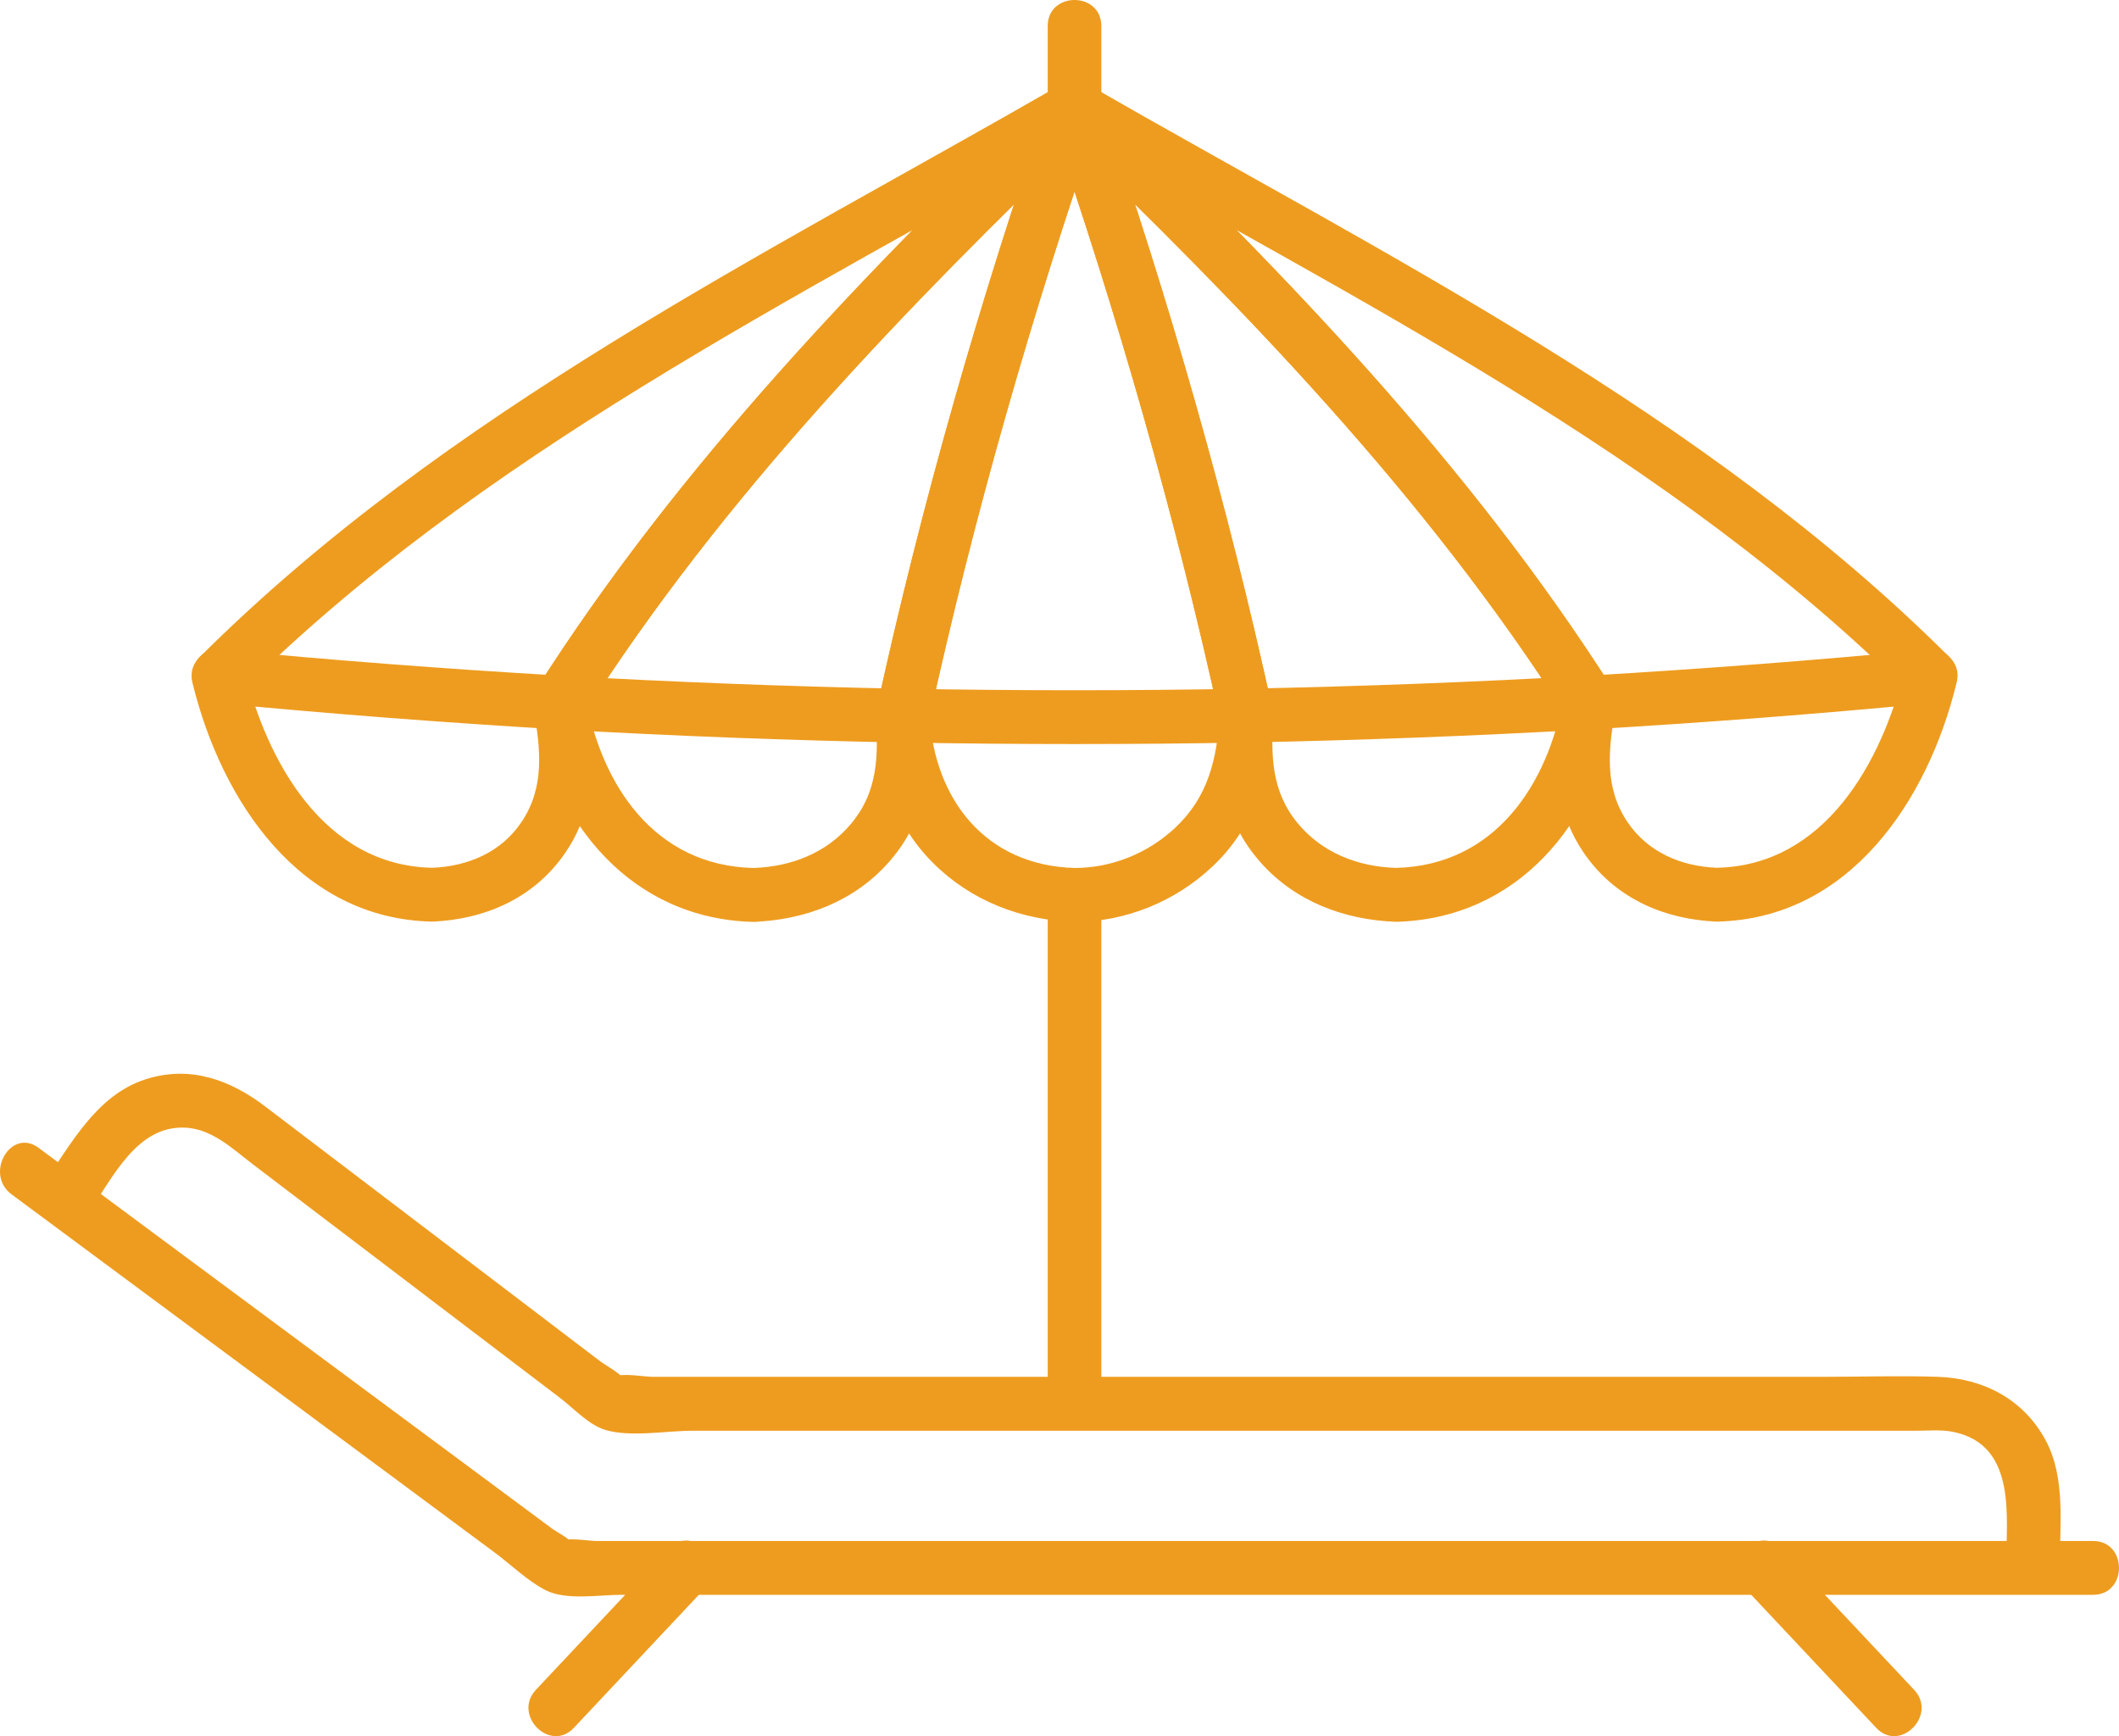 <?xml version="1.0" encoding="UTF-8"?> <svg xmlns="http://www.w3.org/2000/svg" width="83" height="68" viewBox="0 0 83 68" fill="none"><path d="M23.331 60.355C23.109 60.355 22.185 60.209 22.007 60.355C21.893 60.452 22.424 60.663 22.386 60.437C22.36 60.288 21.782 59.989 21.657 59.895C20.578 59.096 19.502 58.296 18.423 57.496C12.786 53.316 7.149 49.137 1.511 44.957C0.424 44.151 -0.626 45.979 0.453 46.779C5.419 50.461 10.383 54.142 15.349 57.821C16.694 58.817 18.038 59.813 19.382 60.812C20.012 61.278 20.663 61.919 21.363 62.279C22.173 62.695 23.448 62.464 24.323 62.464H81.986C83.337 62.464 83.339 60.355 81.986 60.355H23.331Z" fill="#EE9C1F"></path><path d="M3.486 47.464C4.434 46.114 5.37 44.046 7.3 44.169C8.33 44.236 9.123 45.007 9.907 45.604C12.643 47.684 15.378 49.764 18.111 51.843C19.385 52.813 20.66 53.779 21.934 54.749C22.45 55.141 23.054 55.803 23.69 55.999C24.681 56.304 26.09 56.038 27.102 56.038H75.025C75.503 56.038 76.043 55.985 76.515 56.084C79.041 56.609 78.577 59.485 78.577 61.409C78.577 62.766 80.677 62.769 80.677 61.409C80.677 59.775 80.928 57.903 80.126 56.41C79.265 54.807 77.685 53.987 75.915 53.926C74.424 53.876 72.925 53.926 71.435 53.926H25.556C25.247 53.926 24.343 53.759 24.075 53.926C23.836 54.075 24.428 54.134 24.425 54.014C24.422 53.876 23.631 53.41 23.532 53.334C22.264 52.367 20.992 51.404 19.724 50.437C16.609 48.068 13.494 45.701 10.38 43.331C9.009 42.289 7.437 41.717 5.708 42.271C3.769 42.892 2.777 44.825 1.678 46.395C0.899 47.508 2.719 48.563 3.492 47.458L3.486 47.464Z" fill="#EE9C1F"></path><path d="M68.306 62.156C70.035 63.996 71.762 65.835 73.491 67.675C74.421 68.665 75.903 67.171 74.975 66.184C73.246 64.344 71.52 62.505 69.79 60.666C68.86 59.675 67.379 61.169 68.306 62.156Z" fill="#EE9C1F"></path><path d="M26.177 60.666C24.448 62.505 22.722 64.344 20.992 66.184C20.065 67.171 21.546 68.665 22.477 67.675C24.206 65.835 25.932 63.996 27.662 62.156C28.589 61.169 27.108 59.675 26.177 60.666Z" fill="#EE9C1F"></path><path d="M42.089 36.108C44.089 36.108 46.049 35.306 47.501 33.929C49.204 32.318 49.726 30.297 49.872 28.027C49.907 27.465 49.362 26.964 48.822 26.973C44.334 27.055 39.846 27.055 35.355 26.973C34.812 26.964 34.27 27.465 34.305 28.027C34.445 30.238 34.926 32.175 36.539 33.791C38.026 35.282 40.006 36.047 42.089 36.105C43.439 36.143 43.439 34.035 42.089 33.996C38.604 33.894 36.615 31.322 36.405 28.027L35.355 29.081C39.843 29.163 44.331 29.163 48.822 29.081L47.772 28.027C47.664 29.743 47.32 31.223 46.017 32.435C44.955 33.425 43.541 33.996 42.089 33.996C40.738 33.996 40.735 36.105 42.089 36.105V36.108Z" fill="#EE9C1F"></path><path d="M49.834 27.749C48.07 19.682 45.792 11.747 43.1 3.941C42.756 2.943 41.421 2.94 41.077 3.941C38.385 11.744 36.107 19.679 34.343 27.749C34.054 29.073 36.078 29.635 36.367 28.308C38.131 20.242 40.409 12.307 43.1 4.501H41.077C43.768 12.304 46.046 20.239 47.81 28.308C48.099 29.632 50.126 29.073 49.834 27.749Z" fill="#EE9C1F"></path><path d="M54.666 36.105C59.446 35.991 62.502 32.239 63.275 27.796C63.386 27.166 63.001 26.419 62.263 26.46C57.787 26.715 53.307 26.885 48.825 26.973C48.23 26.984 47.813 27.447 47.775 28.027C47.638 30.174 47.901 32.107 49.373 33.774C50.727 35.309 52.663 36.032 54.669 36.102C56.02 36.149 56.02 34.04 54.669 33.993C53.194 33.944 51.794 33.408 50.832 32.245C49.788 30.982 49.779 29.582 49.878 28.027L48.828 29.081C53.31 28.994 57.79 28.821 62.266 28.569C61.928 28.124 61.593 27.678 61.254 27.233C60.648 30.725 58.554 33.903 54.669 33.993C53.319 34.026 53.316 36.135 54.669 36.102L54.666 36.105Z" fill="#EE9C1F"></path><path d="M63.167 26.981C57.565 18.183 50.304 10.672 42.832 3.476C42.115 2.784 40.721 3.464 41.077 4.501C43.768 12.304 46.046 20.239 47.81 28.308C48.099 29.632 50.126 29.073 49.834 27.749C48.07 19.682 45.792 11.747 43.1 3.941C42.514 4.284 41.931 4.627 41.345 4.967C48.688 12.04 55.848 19.401 61.353 28.047C62.08 29.187 63.897 28.133 63.167 26.984V26.981Z" fill="#EE9C1F"></path><path d="M67.242 36.096C72.447 35.994 75.512 31.349 76.632 26.767C76.781 26.158 76.326 25.364 75.62 25.432C71.173 25.857 66.719 26.199 62.261 26.46C61.835 26.483 61.33 26.767 61.248 27.233C60.861 29.468 60.735 31.615 62.135 33.542C63.348 35.215 65.221 36.012 67.239 36.096C68.589 36.152 68.586 34.043 67.239 33.988C65.847 33.929 64.553 33.384 63.748 32.198C62.823 30.83 63.004 29.333 63.27 27.796C62.931 28.053 62.596 28.311 62.258 28.569C66.717 28.308 71.17 27.968 75.617 27.541C75.279 27.096 74.943 26.65 74.605 26.205C73.719 29.834 71.488 33.903 67.239 33.988C65.888 34.014 65.885 36.123 67.239 36.096H67.242Z" fill="#EE9C1F"></path><path d="M76.364 25.742C66.737 16.135 54.27 10.016 42.619 3.312C41.599 2.723 40.473 4.126 41.348 4.967C48.691 12.04 55.85 19.401 61.356 28.047C62.083 29.187 63.899 28.133 63.17 26.984C57.568 18.185 50.307 10.675 42.835 3.479L41.564 5.134C53.054 11.747 65.39 17.761 74.882 27.236C75.842 28.194 77.326 26.703 76.367 25.745L76.364 25.742Z" fill="#EE9C1F"></path><path d="M29.514 33.996C25.626 33.906 23.535 30.728 22.929 27.236C22.59 27.681 22.255 28.127 21.917 28.572C26.393 28.827 30.873 28.997 35.355 29.084L34.305 28.03C34.404 29.588 34.398 30.985 33.349 32.248C32.386 33.411 30.986 33.947 29.511 33.996C28.163 34.043 28.157 36.152 29.511 36.105C31.517 36.035 33.451 35.312 34.807 33.777C36.279 32.11 36.542 30.177 36.405 28.03C36.367 27.453 35.953 26.987 35.355 26.976C30.873 26.888 26.393 26.715 21.917 26.463C21.179 26.422 20.794 27.166 20.905 27.799C21.675 32.239 24.737 35.994 29.514 36.108C30.867 36.141 30.864 34.032 29.514 33.999V33.996Z" fill="#EE9C1F"></path><path d="M22.824 28.047C28.33 19.401 35.489 12.043 42.832 4.967C42.246 4.624 41.663 4.281 41.077 3.941C38.385 11.744 36.107 19.679 34.343 27.749C34.054 29.073 36.078 29.635 36.367 28.308C38.131 20.242 40.409 12.307 43.1 4.501C43.459 3.464 42.062 2.784 41.345 3.476C33.873 10.675 26.612 18.183 21.01 26.981C20.281 28.13 22.098 29.187 22.824 28.045V28.047Z" fill="#EE9C1F"></path><path d="M16.936 33.988C12.69 33.906 10.456 29.834 9.569 26.205C9.231 26.65 8.895 27.096 8.557 27.541C13.005 27.965 17.458 28.308 21.917 28.569C21.578 28.311 21.243 28.053 20.905 27.796C21.173 29.336 21.348 30.827 20.426 32.198C19.627 33.387 18.327 33.929 16.939 33.988C15.591 34.043 15.585 36.152 16.939 36.096C18.957 36.012 20.829 35.215 22.042 33.542C23.442 31.612 23.319 29.468 22.929 27.233C22.847 26.762 22.345 26.483 21.917 26.46C17.458 26.199 13.005 25.86 8.557 25.432C7.851 25.364 7.396 26.158 7.545 26.767C8.668 31.349 11.73 35.997 16.936 36.096C18.289 36.123 18.286 34.014 16.936 33.988Z" fill="#EE9C1F"></path><path d="M9.301 27.233C18.793 17.758 31.129 11.744 42.619 5.131L41.348 3.476C33.876 10.675 26.615 18.183 21.013 26.981C20.284 28.13 22.1 29.187 22.826 28.045C28.332 19.398 35.492 12.04 42.835 4.964C43.701 4.129 42.593 2.714 41.564 3.309C29.91 10.016 17.443 16.135 7.816 25.742C6.857 26.7 8.341 28.191 9.301 27.233Z" fill="#EE9C1F"></path><path d="M41.039 35.054V54.986C41.039 56.342 43.138 56.345 43.138 54.986V35.054C43.138 33.698 41.039 33.695 41.039 35.054Z" fill="#EE9C1F"></path><path d="M43.138 4.223V1.018C43.138 -0.338 41.039 -0.341 41.039 1.018V4.223C41.039 5.579 43.138 5.582 43.138 4.223Z" fill="#EE9C1F"></path></svg> 